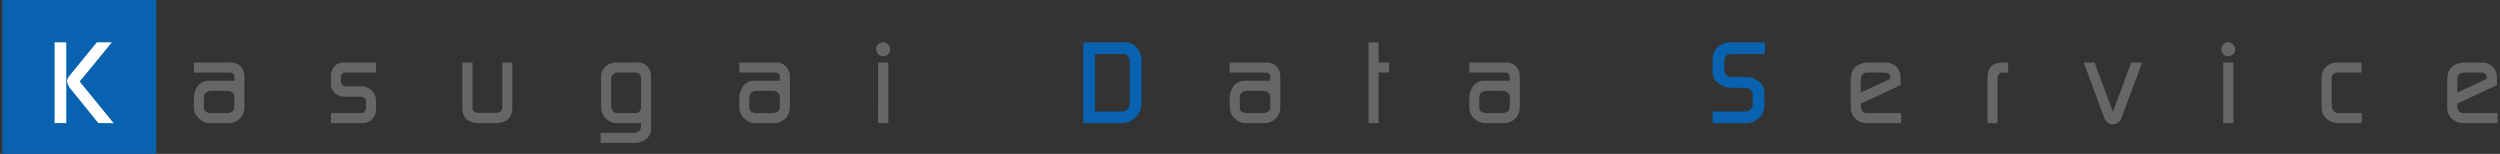 <svg id="レイヤー_1" data-name="レイヤー 1" xmlns="http://www.w3.org/2000/svg" viewBox="0 0 390 24"><rect x="0" y="0" width="390" height="24" fill="#333333" stroke="none"/><defs><style>.cls-1{fill:#0862b0;}.cls-2{fill:#fff;}.cls-3{fill:#666;}</style></defs><title>keyVisualTxt</title><rect class="cls-1" x="0.371" width="24" height="24"/><path class="cls-2" d="M8.519,6.6h1.818v12.6H8.519Zm2.3,5.256a1.347,1.347,0,0,0-.36.792,2.736,2.736,0,0,0,.756,1.458l4.122,5.094,2.394.018-5.3-6.5L17.456,6.6h-2.35l-3.8,4.644Z"/><path class="cls-3" d="M30.245,16.667V15.533a3.428,3.428,0,0,1,.56-2.052,2.141,2.141,0,0,1,1.859-.882h3.9V11.96a.631.631,0,0,0-.181-.447.556.556,0,0,0-.415-.191H30.245V9.755h5.6a2.068,2.068,0,0,1,2.25,1.746,3.859,3.859,0,0,1,.036.432v4.86a2.464,2.464,0,0,1-2.3,2.412h-3.15a2.3,2.3,0,0,1-1.368-.486,2.534,2.534,0,0,1-.918-1.152A2.616,2.616,0,0,1,30.245,16.667Zm1.983.828a2.015,2.015,0,0,0,.889.144h2.141q1.305,0,1.306-.936v-1.53q0-.9-1.106-1.008H32.936q-1.125.126-1.125,1.008V16.7A.81.81,0,0,0,32.228,17.5Z"/><path class="cls-3" d="M51.63,19.205V17.639h4.808a.491.491,0,0,0,.376-.18.944.944,0,0,0,.27-.774v-.72q0-.881-.921-.882H54.014a2.253,2.253,0,0,1-2.131-1.026,1.818,1.818,0,0,1-.253-.936V11.915a2.207,2.207,0,0,1,.547-1.584,2.018,2.018,0,0,1,1.535-.576H58.65v1.566H53.86q-.664,0-.664.689v.69a.709.709,0,0,0,.252.563.9.9,0,0,0,.612.218H56.4a2.072,2.072,0,0,1,.432.036,2.383,2.383,0,0,1,1.314.756,2.037,2.037,0,0,1,.5,1.386v1.476a2.083,2.083,0,0,1-.824,1.656,2.371,2.371,0,0,1-1.182.414Z"/><path class="cls-3" d="M72.115,16.775V9.755h1.6v7.254q.126.594,1.066.594h2.512a1.2,1.2,0,0,0,.822-.225,1.063,1.063,0,0,0,.244-.8V9.755h1.566v7.02q0,2.43-2.664,2.43H74.779Q72.115,19.205,72.115,16.775Z"/><path class="cls-3" d="M93.7,22.283V20.717h5.108Q100,20.717,100,19.6v-.4H96.225a2.288,2.288,0,0,1-1.76-.756,2.591,2.591,0,0,1-.695-1.818V12.167a2.189,2.189,0,0,1,1.422-2.232,2.218,2.218,0,0,1,.81-.18h3.33a1.979,1.979,0,0,1,2.2,1.872,3.052,3.052,0,0,1,.036.414v7.92a2.1,2.1,0,0,1-.792,1.764,3.033,3.033,0,0,1-1.908.558Zm1.638-5.637q.163.992,1.016.993h2.793a.785.785,0,0,0,.626-.262,1.054,1.054,0,0,0,.227-.713V12.386q0-1.065-.853-1.065h-2.9a.973.973,0,0,0-.907,1.047Z"/><path class="cls-3" d="M115.334,16.667V15.533a3.428,3.428,0,0,1,.56-2.052,2.141,2.141,0,0,1,1.859-.882h3.9V11.96a.631.631,0,0,0-.181-.447.556.556,0,0,0-.415-.191h-5.722V9.755h5.6a2.068,2.068,0,0,1,2.25,1.746,3.859,3.859,0,0,1,.036.432v4.86a2.464,2.464,0,0,1-2.3,2.412h-3.15a2.3,2.3,0,0,1-1.368-.486,2.534,2.534,0,0,1-.918-1.152A2.616,2.616,0,0,1,115.334,16.667Zm1.983.828a2.015,2.015,0,0,0,.889.144h2.141q1.305,0,1.306-.936v-1.53q0-.9-1.106-1.008h-2.521q-1.125.126-1.125,1.008V16.7A.81.81,0,0,0,117.317,17.5Z"/><path class="cls-3" d="M136.7,7.685a1.056,1.056,0,0,1,.306-.765,1.055,1.055,0,0,1,1.521.018,1.106,1.106,0,0,1,.315.783,1.076,1.076,0,0,1-1.836.747A1.078,1.078,0,0,1,136.7,7.685Zm.288,11.52h1.584V9.755H136.99Z"/><path class="cls-1" d="M169,19.205V6.6h6.426a2.415,2.415,0,0,1,1.926.837,3.079,3.079,0,0,1,.72,2.079V16a3.069,3.069,0,0,1-2.988,3.2Zm5.994-1.818q1.26,0,1.26-1.53V9.719a.74.74,0,0,1-.018-.126,1.424,1.424,0,0,0-.351-.918,1.4,1.4,0,0,0-.945-.252h-4.122v8.964Z"/><path class="cls-3" d="M191.838,16.667V15.533a3.428,3.428,0,0,1,.56-2.052,2.141,2.141,0,0,1,1.859-.882h3.9V11.96a.631.631,0,0,0-.181-.447.556.556,0,0,0-.415-.191h-5.722V9.755h5.6a2.068,2.068,0,0,1,2.25,1.746,3.859,3.859,0,0,1,.036.432v4.86a2.464,2.464,0,0,1-2.3,2.412h-3.15a2.3,2.3,0,0,1-1.368-.486,2.534,2.534,0,0,1-.918-1.152A2.616,2.616,0,0,1,191.838,16.667Zm1.983.828a2.015,2.015,0,0,0,.889.144h2.141q1.305,0,1.306-.936v-1.53q0-.9-1.106-1.008h-2.521q-1.125.126-1.125,1.008V16.7A.81.81,0,0,0,193.821,17.5Z"/><path class="cls-3" d="M213.494,19.205V6.6h1.565v3.15H216.7v1.566h-1.638v7.884Z"/><path class="cls-3" d="M229.208,16.667V15.533a3.428,3.428,0,0,1,.559-2.052,2.142,2.142,0,0,1,1.859-.882h3.9V11.96a.629.629,0,0,0-.181-.447.556.556,0,0,0-.415-.191h-5.722V9.755h5.6a2.069,2.069,0,0,1,2.25,1.746,3.923,3.923,0,0,1,.035.432v4.86a2.464,2.464,0,0,1-2.3,2.412h-3.15a2.3,2.3,0,0,1-1.368-.486,2.531,2.531,0,0,1-.918-1.152A2.605,2.605,0,0,1,229.208,16.667Zm1.982.828a2.015,2.015,0,0,0,.889.144h2.141q1.305,0,1.306-.936v-1.53q0-.9-1.106-1.008H231.9q-1.125.126-1.124,1.008V16.7A.81.81,0,0,0,231.191,17.5Z"/><path class="cls-1" d="M267.171,19.205V17.387h5.221a1.171,1.171,0,0,0,.711-.335.929.929,0,0,0,.314-.7v-1.61q0-.886-1.137-1.031a.749.749,0,0,0-.2-.018h-1.895a3.355,3.355,0,0,1-2.076-.666,2.269,2.269,0,0,1-.939-1.89v-1.6a2.7,2.7,0,0,1,1.549-2.7A3.637,3.637,0,0,1,270.2,6.6h5.112V8.423h-5.292a.293.293,0,0,1-.091.018.96.96,0,0,0-.936,1.026v1.242q0,1.314,1.188,1.314h2.214a3.054,3.054,0,0,1,1.548.414,2.246,2.246,0,0,1,1.3,2.016v1.98a2.586,2.586,0,0,1-1.168,2.25,2.865,2.865,0,0,1-1.67.522Z"/><path class="cls-3" d="M288.718,16.721v-4.23q0-2.736,2.935-2.736h2.34a2.514,2.514,0,0,1,1.817.64,2.34,2.34,0,0,1,.666,1.773v1.116l-6.191,2.878v.415a1.724,1.724,0,0,0,.289.81,1.011,1.011,0,0,0,.794.252h5.217v1.566h-5.292a2.588,2.588,0,0,1-1.845-.684A2.352,2.352,0,0,1,288.718,16.721Zm1.566-2.286,4.607-2.142v-.146q0-.825-.957-.825h-2.584q-1.066,0-1.066,1.195Z"/><path class="cls-3" d="M310.049,19.205V12.257a4.6,4.6,0,0,1,.036-.54,2.241,2.241,0,0,1,.531-1.359,2.4,2.4,0,0,1,1.358-.567,2.763,2.763,0,0,1,.414-.036h.882v1.566h-.782q-.875,0-.874.956v6.928Z"/><path class="cls-3" d="M325.062,9.755h1.689l2.864,7.7,2.845-7.7h1.709l-3.222,8.658a1.4,1.4,0,0,1-2.664,0Z"/><path class="cls-3" d="M346.537,7.685a1.055,1.055,0,0,1,.307-.765,1.054,1.054,0,0,1,1.521.018,1.1,1.1,0,0,1,.315.783,1.076,1.076,0,0,1-1.836.747A1.076,1.076,0,0,1,346.537,7.685Zm.288,11.52h1.584V9.755h-1.584Z"/><path class="cls-3" d="M362.179,16.811v-4.68a2.237,2.237,0,0,1,.738-1.8,2.815,2.815,0,0,1,1.871-.576h3.619v1.566h-3.633a.9.9,0,0,0-1.029,1.011v4.116a1.257,1.257,0,0,0,.3.839.981.981,0,0,0,.787.352h3.6v1.566h-3.6a2.746,2.746,0,0,1-1.369-.324A2.262,2.262,0,0,1,362.179,16.811Z"/><path class="cls-3" d="M381.763,16.721v-4.23q0-2.736,2.935-2.736h2.34a2.514,2.514,0,0,1,1.817.64,2.34,2.34,0,0,1,.666,1.773v1.116l-6.191,2.878v.415a1.724,1.724,0,0,0,.289.81,1.011,1.011,0,0,0,.794.252h5.217v1.566h-5.292a2.588,2.588,0,0,1-1.845-.684A2.352,2.352,0,0,1,381.763,16.721Zm1.566-2.286,4.607-2.142v-.146q0-.825-.957-.825H384.4q-1.066,0-1.066,1.195Z"/></svg>